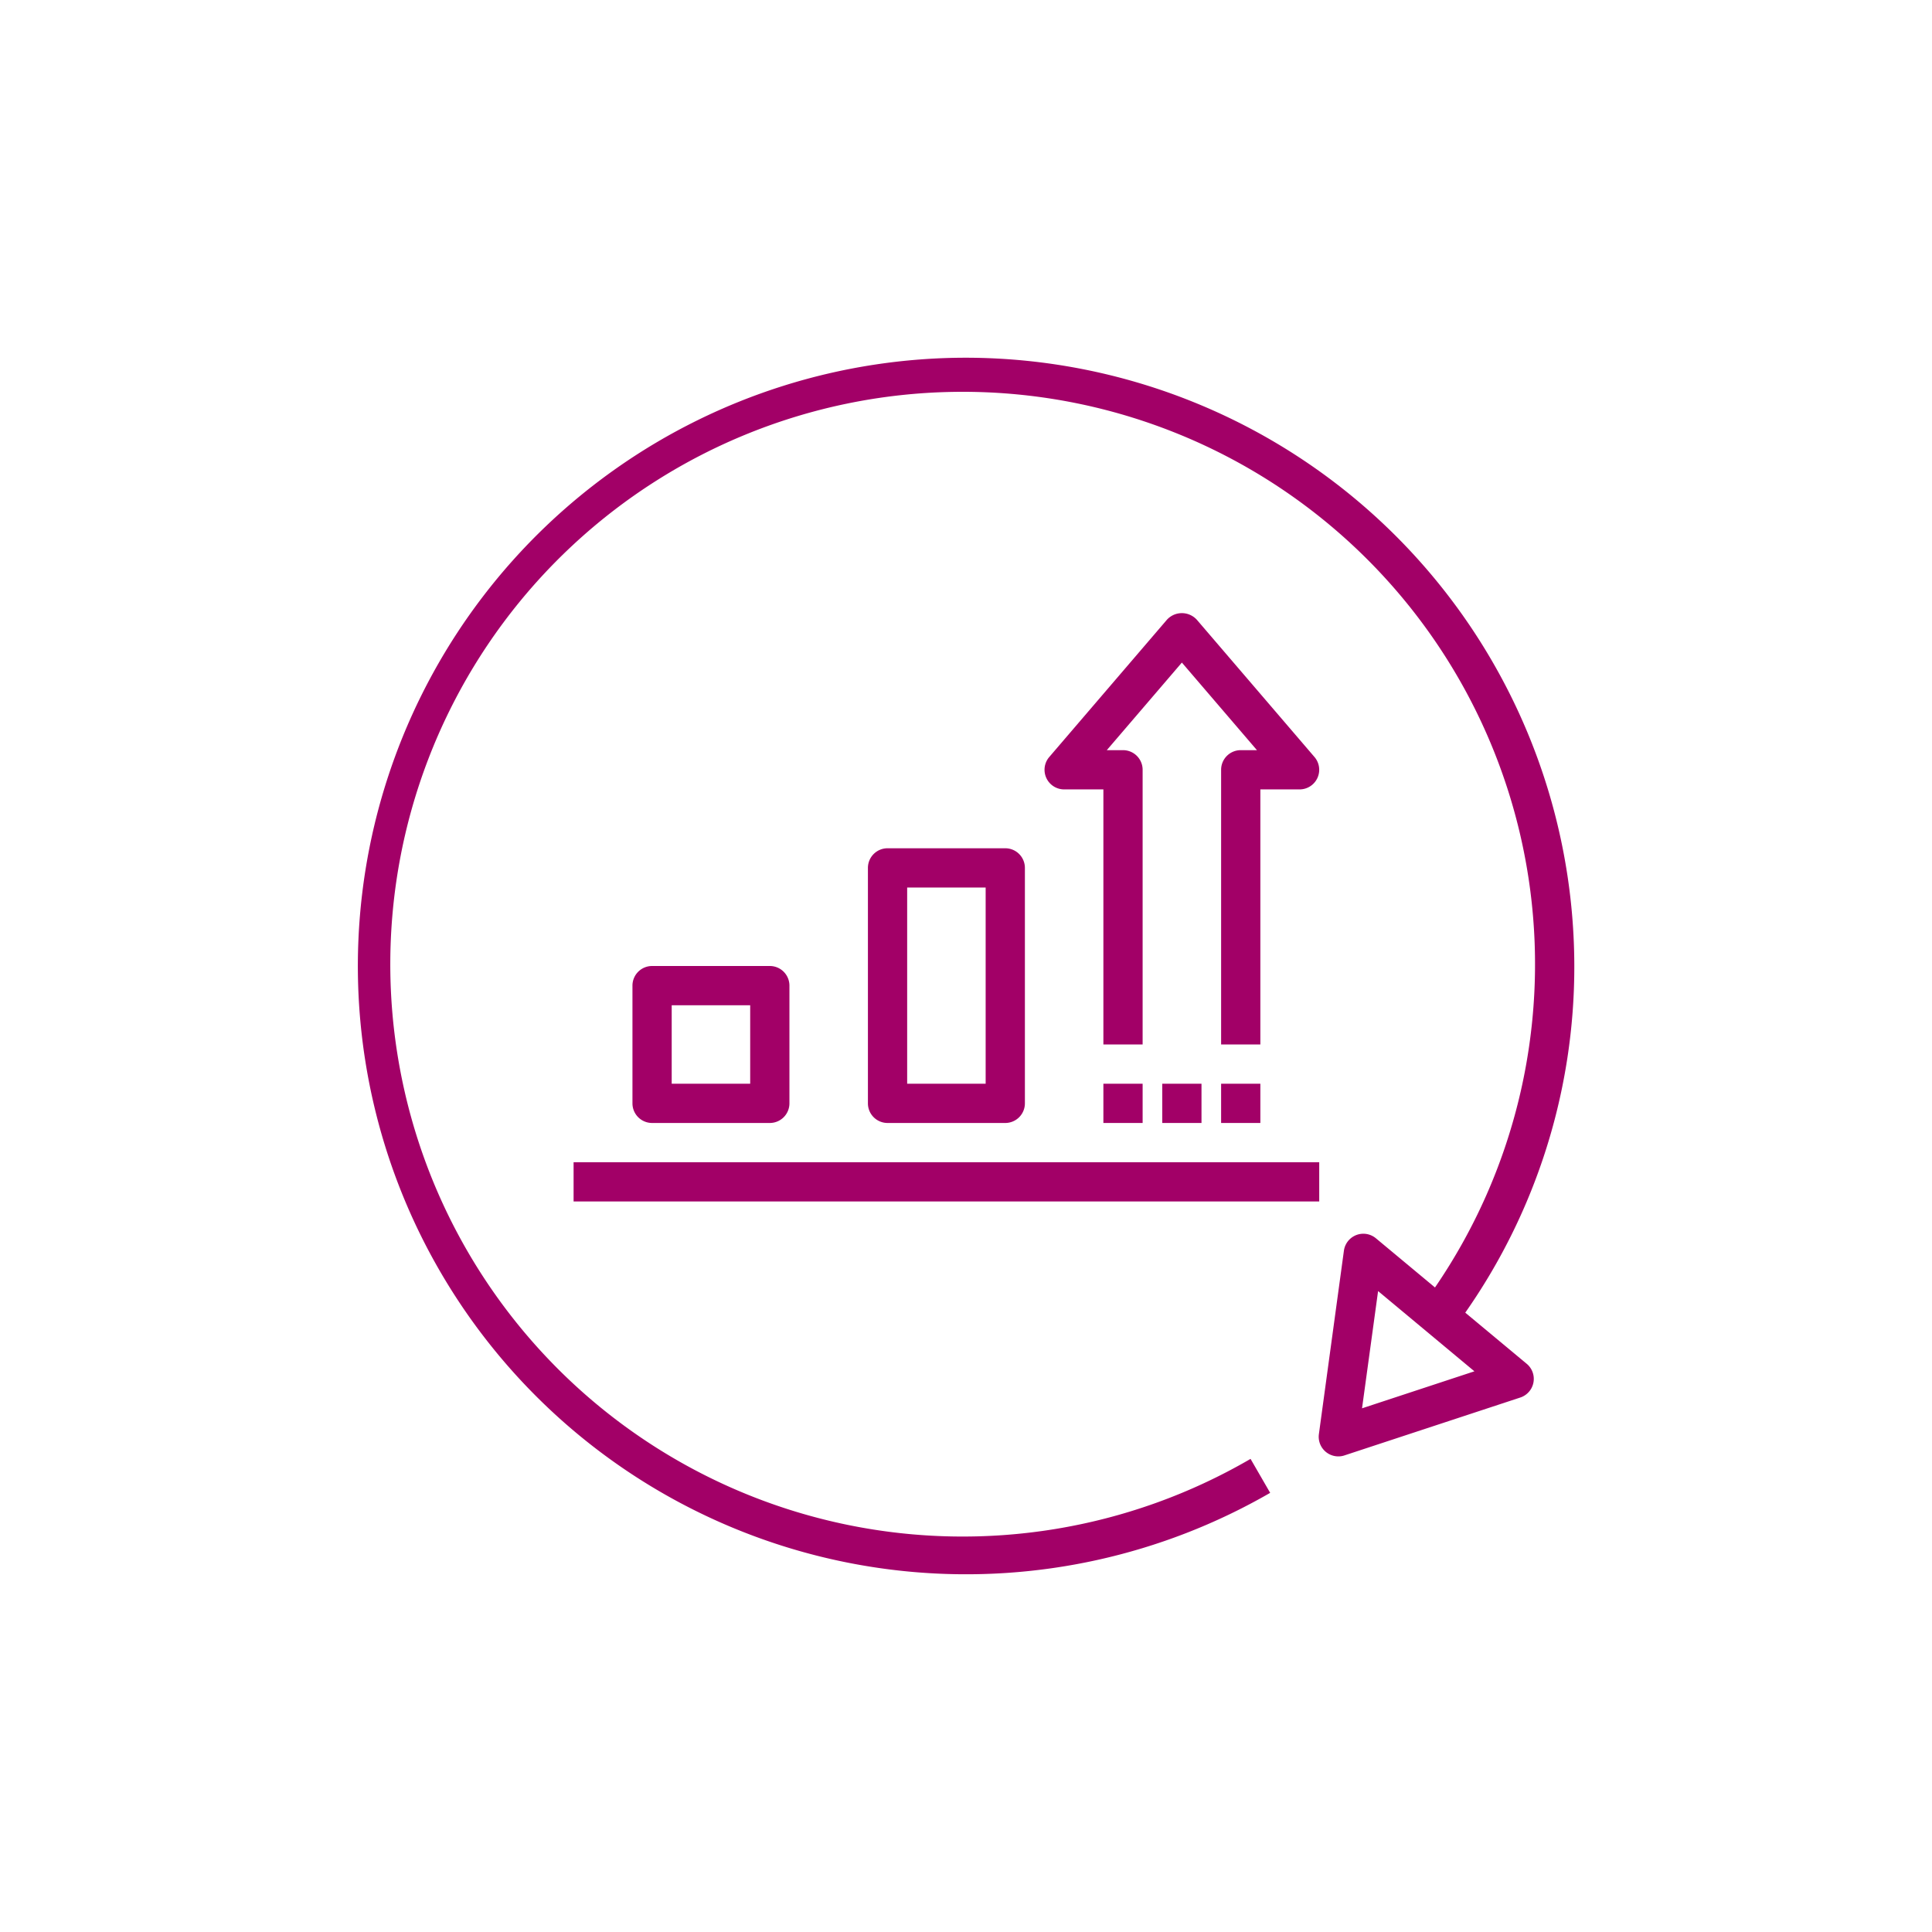 <svg xmlns="http://www.w3.org/2000/svg" version="1.1" xmlns:xlink="http://www.w3.org/1999/xlink" width="512" height="512" x="0" y="0" viewBox="0 0 64 64" style="enable-background:new 0 0 512 512" xml:space="preserve" class=""><g transform="matrix(0.65,0,0,0.65,11.201,11.2)"><path d="M34 40a1 1 0 0 0 1-1V27a1 1 0 0 0-1-1h-6a1 1 0 0 0-1 1v12a1 1 0 0 0 1 1zm-5-12h4v10h-4zM22 40a1 1 0 0 0 1-1v-6a1 1 0 0 0-1-1h-6a1 1 0 0 0-1 1v6a1 1 0 0 0 1 1zm-5-6h4v4h-4zM47 23h2a1 1 0 0 0 .759-1.65l-6-7a1.031 1.031 0 0 0-1.518 0l-6 7A1 1 0 0 0 37 23h2v13h2V22a1 1 0 0 0-1-1h-.826L43 16.536 46.826 21H46a1 1 0 0 0-1 1v14h2z" fill="#a20067" opacity="1" data-original="#000000" class=""></path><path d="M32 1a31 31 0 1 0 15.5 57.85l-1-1.731a29.17 29.17 0 1 1 9.4-8.736l-3.012-2.507a1 1 0 0 0-1.63.634l-1.275 9.347a1 1 0 0 0 .991 1.135.984.984 0 0 0 .312-.05l8.961-2.95a1 1 0 0 0 .327-1.719l-3.131-2.606A30.723 30.723 0 0 0 63 32 31.035 31.035 0 0 0 32 1zm25.909 51.656-5.727 1.886.818-5.975z" fill="#a20067" opacity="1" data-original="#000000" class=""></path><path d="M12 42h38v2H12zM39 38h2v2h-2zM45 38h2v2h-2zM42 38h2v2h-2z" fill="#a20067" opacity="1" data-original="#000000" class=""></path></g></svg>